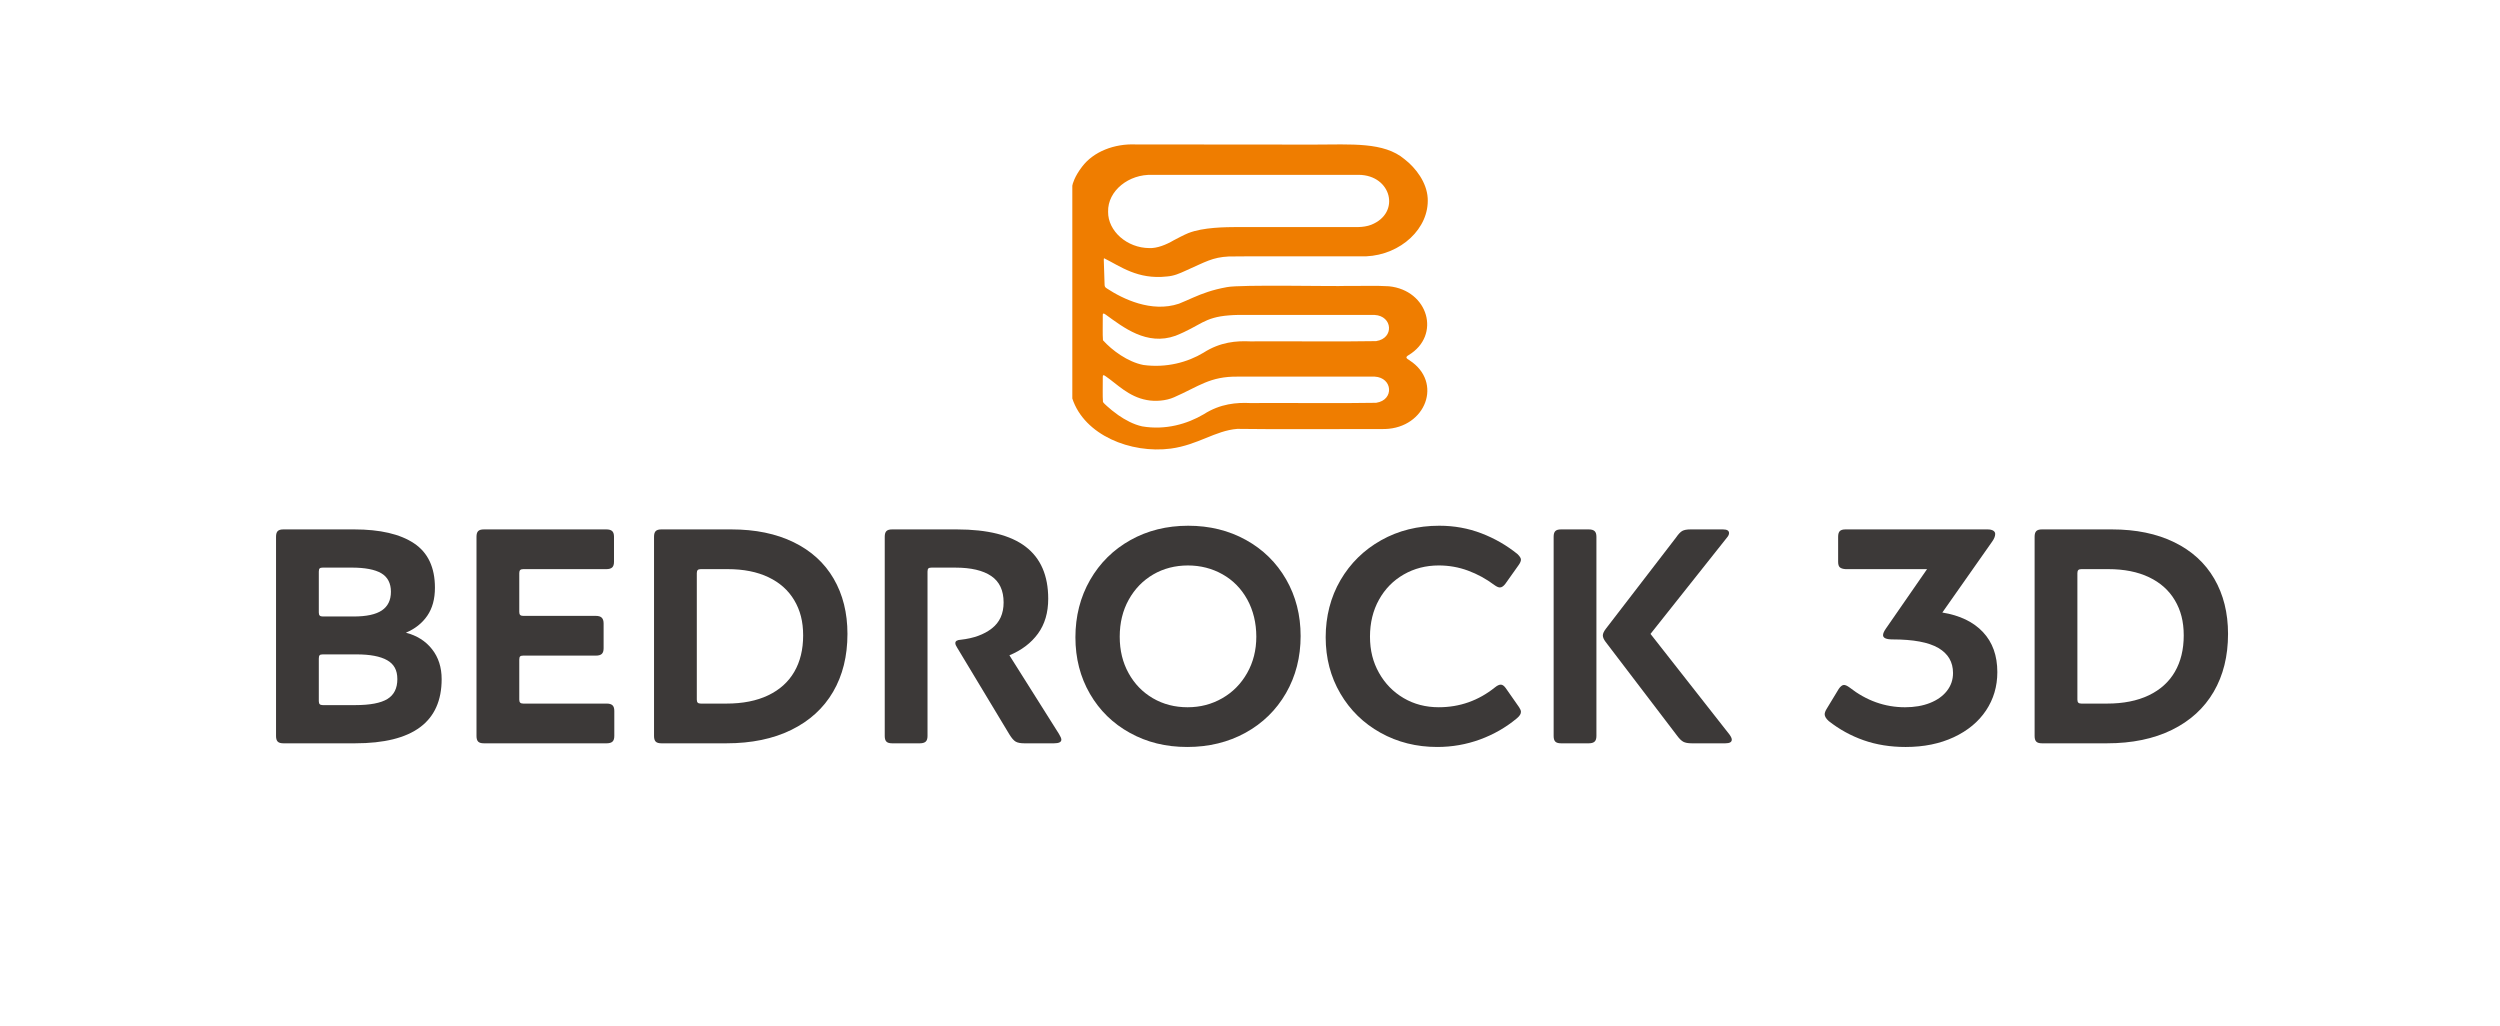 <?xml version="1.0" encoding="UTF-8"?> <svg xmlns="http://www.w3.org/2000/svg" id="Laag_1" version="1.1" viewBox="0 0 490.88 201.52"><!-- Generator: Adobe Illustrator 29.5.1, SVG Export Plug-In . SVG Version: 2.1.0 Build 141) --><defs><style> .st0 { fill: #ef7d00; fill-rule: evenodd; } .st1 { fill: #3c3938; } </style></defs><g><path class="st1" d="M54.53,104.28c.22-.22.59-.33,1.11-.33h13.92c5.08,0,8.99.91,11.73,2.73,2.74,1.82,4.11,4.73,4.11,8.73,0,2.2-.5,4.03-1.5,5.49s-2.4,2.57-4.2,3.33c2.16.56,3.87,1.64,5.13,3.24,1.26,1.6,1.89,3.56,1.89,5.88,0,8.4-5.66,12.6-16.98,12.6h-14.1c-.52,0-.89-.11-1.11-.33-.22-.22-.33-.59-.33-1.11v-39.12c0-.52.11-.89.33-1.11ZM62.78,111.6c-.12.1-.18.31-.18.63v8.04c0,.28.06.48.18.6.12.12.32.18.6.18h6.06c2.52,0,4.37-.4,5.55-1.2,1.18-.8,1.77-2.02,1.77-3.66s-.63-2.89-1.89-3.63c-1.26-.74-3.21-1.11-5.85-1.11h-5.64c-.28,0-.48.05-.6.15ZM76.07,137.25c1.3-.8,1.95-2.1,1.95-3.9s-.67-2.96-2.01-3.72c-1.34-.76-3.35-1.14-6.03-1.14h-6.6c-.32,0-.53.06-.63.18-.1.12-.15.34-.15.66v8.34c0,.28.06.48.18.6.12.12.32.18.6.18h6.36c2.92,0,5.03-.4,6.33-1.2Z"></path><path class="st1" d="M120.26,138.48c.24.22.36.59.36,1.11v4.92c0,.52-.12.89-.36,1.11-.24.22-.62.33-1.14.33h-24.12c-.52,0-.89-.11-1.11-.33-.22-.22-.33-.59-.33-1.11v-39.12c0-.52.11-.89.33-1.11.22-.22.59-.33,1.11-.33h24.06c.52,0,.9.11,1.14.33s.36.59.36,1.11v4.92c0,.52-.12.89-.36,1.11-.24.22-.62.33-1.14.33h-16.32c-.28,0-.48.06-.6.18-.12.12-.18.32-.18.6v7.62c0,.28.06.48.18.6.12.12.32.18.6.18h14.28c.52,0,.9.12,1.14.36s.36.62.36,1.14v4.86c0,.52-.12.89-.36,1.11s-.62.33-1.14.33h-14.28c-.28,0-.48.05-.6.15-.12.1-.18.31-.18.63v7.86c0,.28.06.48.18.6.12.12.32.18.6.18h16.38c.52,0,.9.11,1.14.33Z"></path><path class="st1" d="M128.75,104.28c.22-.22.59-.33,1.11-.33h13.74c4.72,0,8.8.84,12.24,2.52,3.44,1.68,6.06,4.07,7.86,7.17,1.8,3.1,2.7,6.71,2.7,10.83,0,4.36-.94,8.15-2.82,11.37-1.88,3.22-4.61,5.71-8.19,7.47-3.58,1.76-7.83,2.64-12.75,2.64h-12.78c-.52,0-.89-.11-1.11-.33-.22-.22-.33-.59-.33-1.11v-39.12c0-.52.11-.89.33-1.11ZM137,111.93c-.12.12-.18.32-.18.6v24.84c0,.28.06.48.18.6.12.12.32.18.6.18h5.04c3.2,0,5.93-.54,8.19-1.62s3.97-2.62,5.13-4.62c1.16-2,1.74-4.38,1.74-7.14s-.58-4.94-1.74-6.9c-1.16-1.96-2.85-3.47-5.07-4.53-2.22-1.06-4.89-1.59-8.01-1.59h-5.28c-.28,0-.48.06-.6.18Z"></path><path class="st1" d="M181.76,145.62c-.24.22-.62.33-1.14.33h-5.46c-.52,0-.89-.11-1.11-.33-.22-.22-.33-.59-.33-1.11v-39.12c0-.52.11-.89.33-1.11.22-.22.59-.33,1.11-.33h12.72c6.04,0,10.54,1.13,13.5,3.39,2.96,2.26,4.44,5.67,4.44,10.23,0,2.72-.67,5-2.01,6.84-1.34,1.84-3.21,3.26-5.61,4.26l9.72,15.42c.32.52.48.9.48,1.14,0,.48-.48.72-1.44.72h-5.82c-.76,0-1.33-.11-1.71-.33-.38-.22-.79-.69-1.23-1.41l-10.26-17.04c-.24-.36-.36-.66-.36-.9,0-.4.36-.62,1.08-.66,2.52-.28,4.55-1.02,6.09-2.22,1.54-1.2,2.31-2.9,2.31-5.1,0-2.36-.81-4.09-2.43-5.19-1.62-1.1-3.97-1.65-7.05-1.65h-4.68c-.28,0-.48.05-.6.15-.12.1-.18.31-.18.63v32.28c0,.52-.12.89-.36,1.11Z"></path><path class="st1" d="M214.04,113.88c1.92-3.34,4.56-5.95,7.92-7.83,3.36-1.88,7.14-2.82,11.34-2.82s7.98.93,11.34,2.79c3.36,1.86,5.99,4.44,7.89,7.74s2.85,7.01,2.85,11.13-.96,7.9-2.88,11.22-4.57,5.91-7.95,7.77c-3.38,1.86-7.19,2.79-11.43,2.79s-7.91-.92-11.25-2.76-5.96-4.4-7.86-7.68c-1.9-3.28-2.85-6.98-2.85-11.1s.96-7.91,2.88-11.25ZM221.6,132.18c1.16,2.1,2.75,3.74,4.77,4.92,2.02,1.18,4.29,1.77,6.81,1.77s4.75-.59,6.81-1.77c2.06-1.18,3.69-2.83,4.89-4.95,1.2-2.12,1.8-4.5,1.8-7.14s-.59-5.15-1.77-7.29c-1.18-2.14-2.8-3.79-4.86-4.95-2.06-1.16-4.33-1.74-6.81-1.74s-4.79.59-6.81,1.77c-2.02,1.18-3.62,2.83-4.8,4.95s-1.77,4.54-1.77,7.26.58,5.07,1.74,7.17Z"></path><path class="st1" d="M293.54,134.97c.44-.36.82-.54,1.14-.54s.64.22.96.66l2.64,3.78c.24.36.36.66.36.9,0,.2-.06.4-.18.6-.12.2-.32.42-.6.66-2.16,1.8-4.58,3.19-7.26,4.17s-5.48,1.47-8.4,1.47c-4.08,0-7.79-.93-11.13-2.79-3.34-1.86-5.97-4.43-7.89-7.71-1.92-3.28-2.88-6.96-2.88-11.04s.97-7.9,2.91-11.22,4.6-5.93,7.98-7.83c3.38-1.9,7.19-2.85,11.43-2.85,2.92,0,5.68.5,8.28,1.5,2.6,1,4.96,2.36,7.08,4.08.2.2.36.39.48.57.12.18.18.35.18.51,0,.28-.14.62-.42,1.02l-2.64,3.72c-.36.48-.72.72-1.08.72-.28,0-.64-.16-1.08-.48-1.6-1.2-3.32-2.14-5.16-2.82-1.84-.68-3.76-1.02-5.76-1.02-2.52,0-4.81.59-6.87,1.77-2.06,1.18-3.68,2.83-4.86,4.95s-1.77,4.54-1.77,7.26.59,5.01,1.77,7.11c1.18,2.1,2.79,3.75,4.83,4.95,2.04,1.2,4.34,1.8,6.9,1.8,4.12,0,7.8-1.3,11.04-3.9Z"></path><path class="st1" d="M313.1,145.62c-.24.22-.62.33-1.14.33h-5.46c-.52,0-.89-.11-1.11-.33-.22-.22-.33-.59-.33-1.11v-39.12c0-.52.11-.89.33-1.11.22-.22.59-.33,1.11-.33h5.46c.52,0,.9.11,1.14.33.24.22.36.59.36,1.11v39.12c0,.52-.12.89-.36,1.11ZM330.32,104.25c.36-.2.9-.3,1.62-.3h6.36c.8,0,1.2.24,1.2.72,0,.28-.14.58-.42.9l-15,18.9,15.54,19.8c.28.4.42.72.42.96,0,.48-.42.72-1.26.72h-6.6c-.72,0-1.27-.1-1.65-.3-.38-.2-.79-.6-1.23-1.2l-14.04-18.42c-.36-.48-.54-.9-.54-1.26s.2-.8.6-1.32l13.8-17.94c.44-.64.84-1.06,1.2-1.26Z"></path><path class="st1" d="M378.95,138.03c1.42-.56,2.53-1.35,3.33-2.37.8-1.02,1.2-2.19,1.2-3.51,0-2.16-.96-3.8-2.88-4.92-1.92-1.12-4.92-1.68-9-1.68-1.24,0-1.86-.28-1.86-.84,0-.32.18-.74.54-1.26l8.1-11.7h-16.02c-.52-.04-.89-.16-1.11-.36-.22-.2-.33-.56-.33-1.08v-4.92c0-.52.11-.89.33-1.11.22-.22.59-.33,1.11-.33h27.9c.48,0,.85.08,1.11.24.26.16.39.38.39.66,0,.44-.2.94-.6,1.5l-9.78,13.92c3.44.56,6.1,1.84,7.98,3.84,1.88,2,2.82,4.62,2.82,7.86,0,2.8-.74,5.31-2.22,7.53-1.48,2.22-3.59,3.97-6.33,5.25-2.74,1.28-5.89,1.92-9.45,1.92-3,0-5.75-.44-8.25-1.32-2.5-.88-4.79-2.14-6.87-3.78-.52-.48-.78-.92-.78-1.32,0-.28.12-.62.36-1.02l2.4-3.96c.16-.24.33-.43.51-.57.18-.14.35-.21.51-.21.28,0,.64.16,1.08.48,3.32,2.6,6.96,3.9,10.92,3.9,1.84,0,3.47-.28,4.89-.84Z"></path><path class="st1" d="M399.83,104.28c.22-.22.59-.33,1.11-.33h13.74c4.72,0,8.8.84,12.24,2.52,3.44,1.68,6.06,4.07,7.86,7.17,1.8,3.1,2.7,6.71,2.7,10.83,0,4.36-.94,8.15-2.82,11.37-1.88,3.22-4.61,5.71-8.19,7.47-3.58,1.76-7.83,2.64-12.75,2.64h-12.78c-.52,0-.89-.11-1.11-.33-.22-.22-.33-.59-.33-1.11v-39.12c0-.52.11-.89.33-1.11ZM408.08,111.93c-.12.12-.18.32-.18.6v24.84c0,.28.06.48.18.6.12.12.32.18.6.18h5.04c3.2,0,5.93-.54,8.19-1.62s3.97-2.62,5.13-4.62,1.74-4.38,1.74-7.14-.58-4.94-1.74-6.9-2.85-3.47-5.07-4.53c-2.22-1.06-4.89-1.59-8.01-1.59h-5.28c-.28,0-.48.06-.6.18Z"></path></g><path class="st0" d="M276.79,70.76c-.7-.4-.89-.63-.21-1.03,6.43-3.87,3.88-12.73-3.85-13.52-2.54-.17-5.88-.03-8.33-.07-2.09.13-20.91-.3-23.5.24-1.45.26-2.66.58-3.73.93-2.08.67-3.73,1.54-5.68,2.32-5.41,1.82-11.07-.97-14.1-2.96-.47-.28-.51-.42-.51-1.01-.03-.96-.09-2.83-.13-3.99,0-.54-.07-.92.05-.96,3.24,1.61,6.58,4.2,12.29,3.58,1.42-.1,2.5-.59,3.73-1.15,3.88-1.72,5.23-2.62,8.45-2.78,3.01-.08,20.18,0,26.97-.03,6.8-.3,12.44-5.5,12.09-11.44-.19-3.05-2.28-5.88-4.57-7.65-4.05-3.39-10.34-2.86-17.8-2.85-8.53-.02-27.61-.02-35-.03-4.13-.17-8.24,1.38-10.5,4.38-1.47,1.91-1.87,3.4-1.91,3.72,0,10.28,0,39.61,0,41.78,2.35,7.19,11.46,10.87,19.34,9.84,5.34-.72,8.7-3.52,13.05-3.87,7.44.12,21.18.01,28.95.03h.03c8.07-.23,11.43-9.2,4.87-13.47ZM226.25,34.33c2.01,0,38.2,0,40.54,0,6.44.05,8.31,7.49,2.44,9.81-.73.29-1.71.43-2.48.44-1.28,0-19.64,0-23.69,0h-.02c-2.4.02-6.77.03-9.71,1.19-.93.38-2.05.99-2.88,1.42-1.39.83-3.26,1.6-4.79,1.52-4.35-.02-8.13-3.33-8.08-7.13-.11-4.14,4.12-7.44,8.67-7.24ZM270.24,79.09c-6.82.13-17.09,0-24.78.05-2.59-.12-5.82.09-9.12,2.21-3.22,1.9-7.5,3.15-12.07,2.37-1.71-.37-3.36-1.28-4.7-2.21-.91-.64-1.67-1.28-2.2-1.76-.27-.26-.65-.56-.8-.83-.1-1.29-.02-2.96-.04-4.29.04-.63-.19-1.32.58-.74,2.19,1.48,4.47,4.01,8.08,4.66,1.6.31,3.76.17,5.35-.55,4.87-2.13,7-4.11,12.49-4.05,2.67.02,20.67-.02,26.84,0h.05c3.56.19,3.86,4.59.33,5.13ZM270.24,66.98c-6.82.13-17.09,0-24.78.05-2.64-.12-5.83.09-9.16,2.23-3.08,1.86-7.29,3.03-11.82,2.4-3.06-.61-6.11-2.85-7.91-4.85-.1-1.29-.02-2.96-.04-4.28.04-.62-.2-1.32.57-.76,3.46,2.49,8.06,6.18,13.71,4.16,4.91-1.95,5.52-3.63,10.56-4.01.55-.04,1.18-.08,1.65-.08,2.66.02,20.65-.02,26.84,0h.05c3.56.19,3.86,4.59.33,5.13Z"></path></svg> 